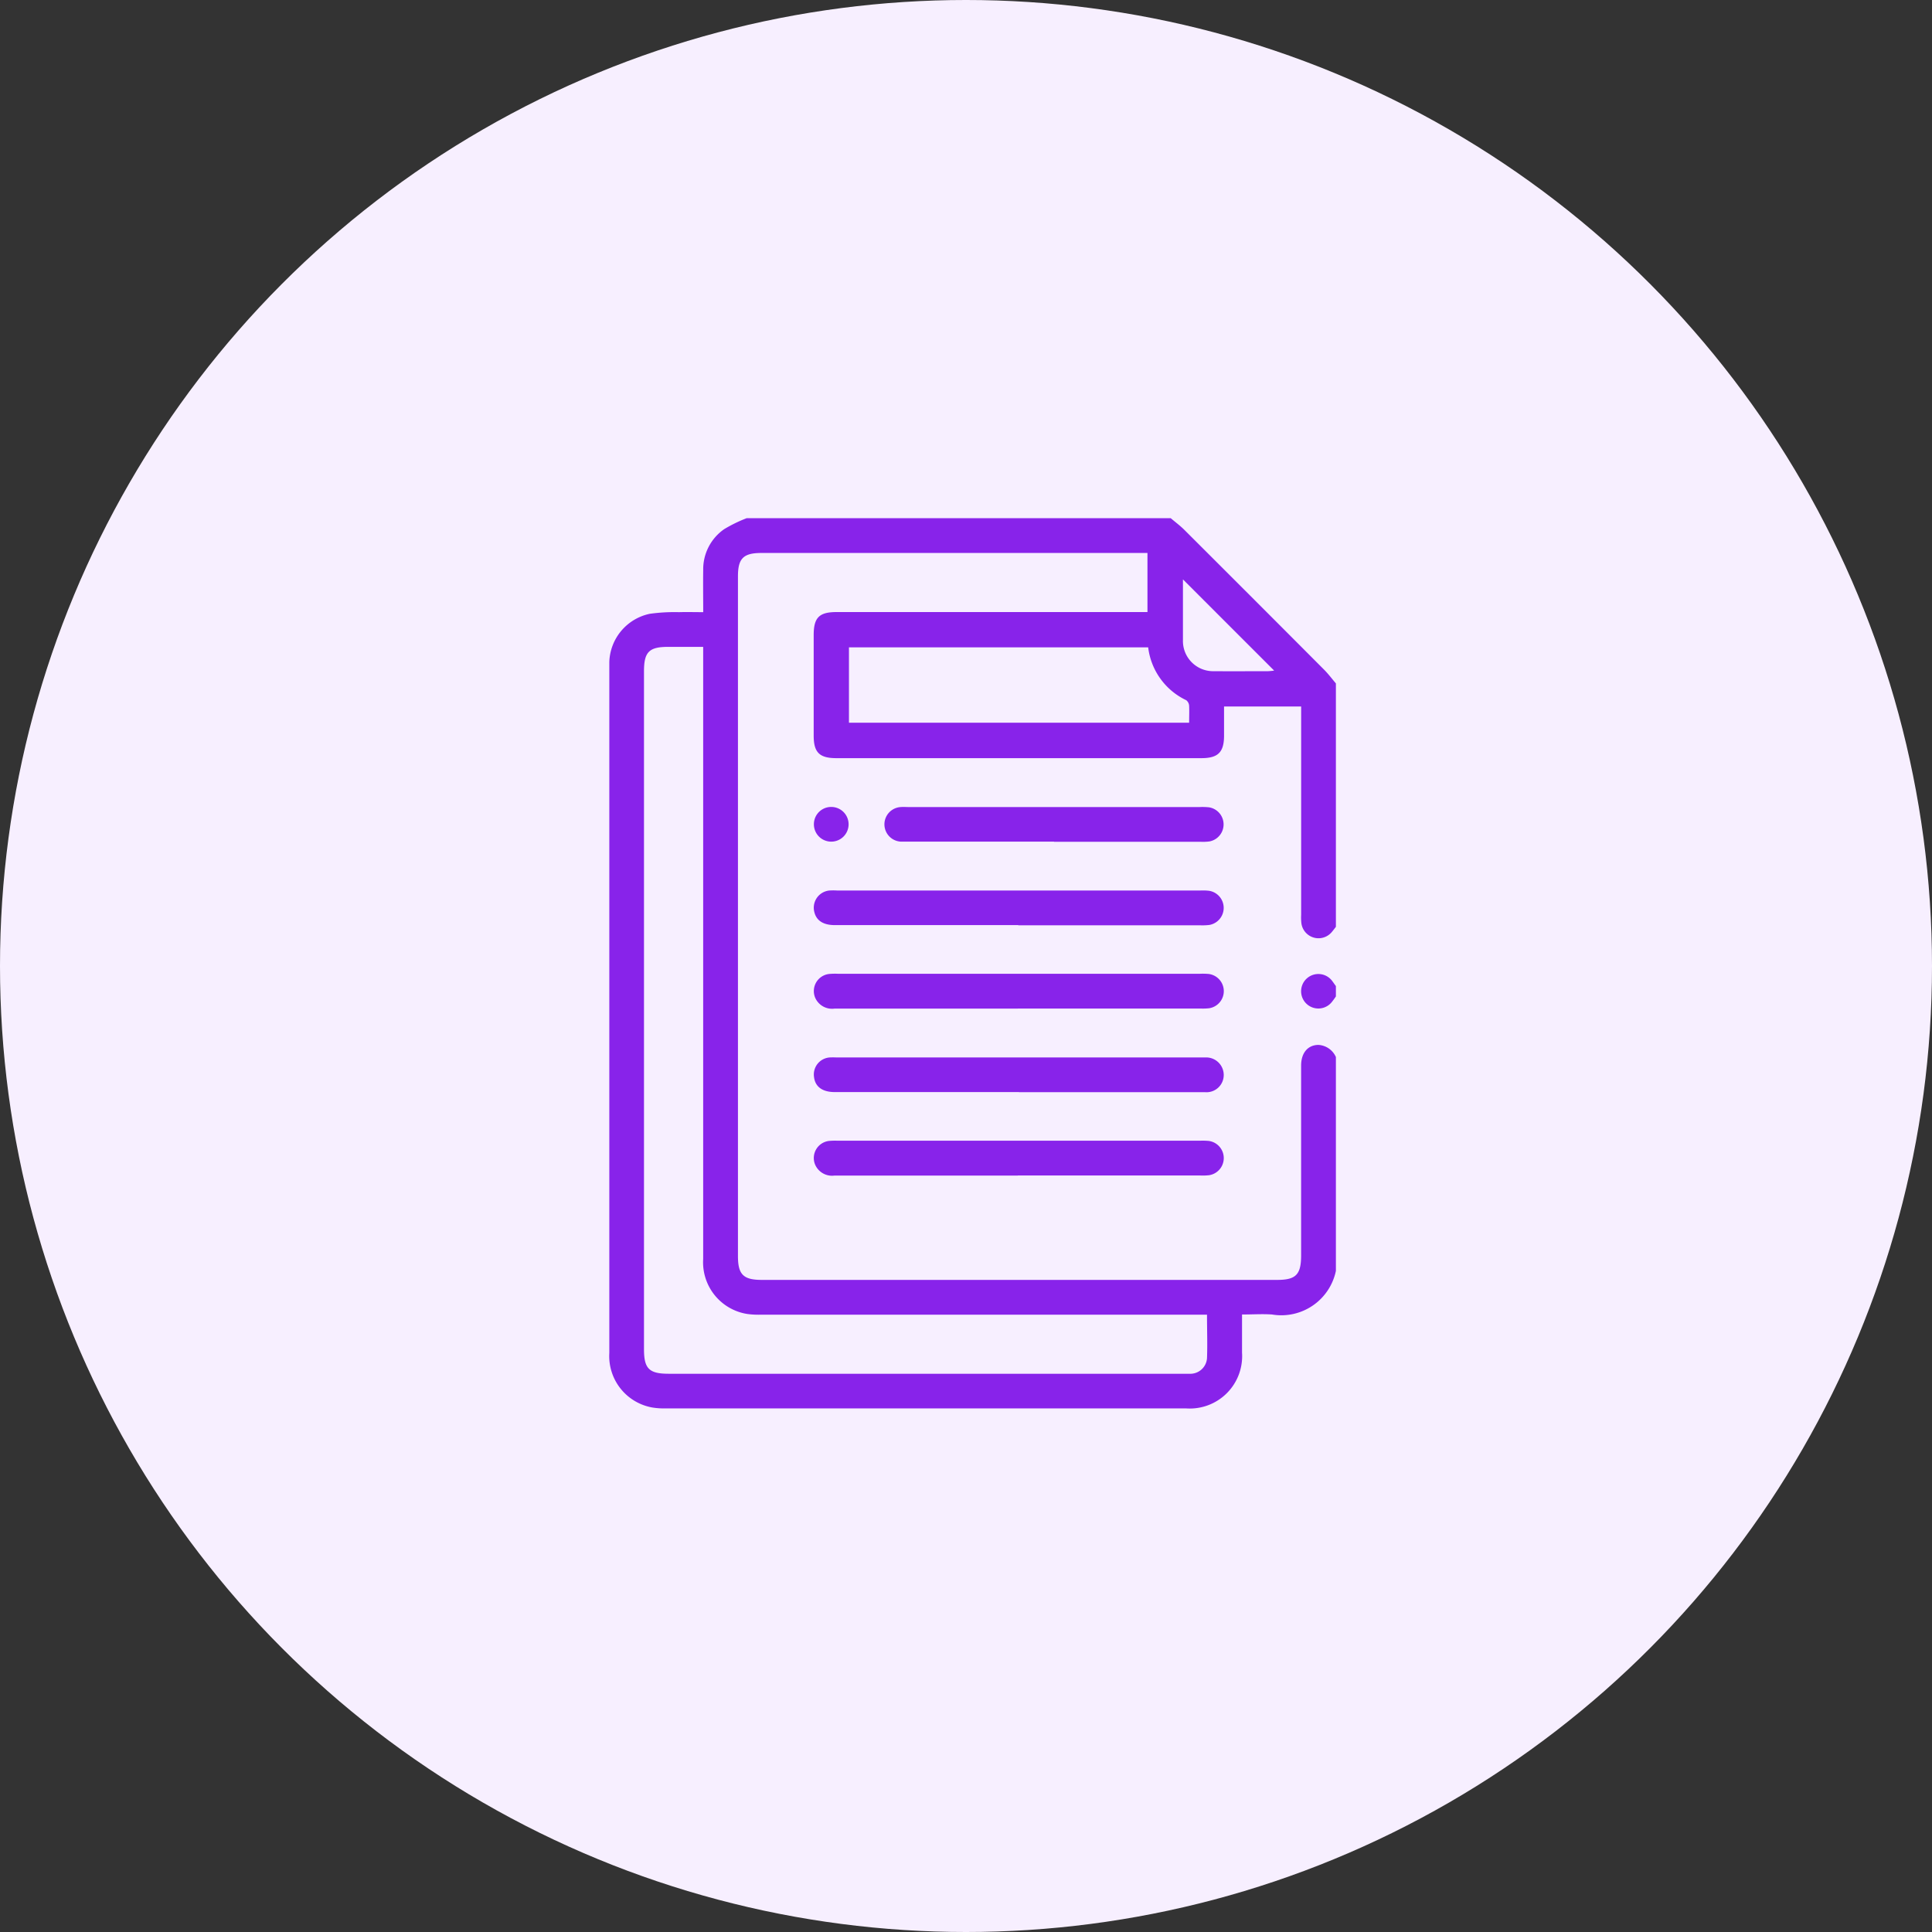 <svg xmlns="http://www.w3.org/2000/svg" xmlns:xlink="http://www.w3.org/1999/xlink" width="55" height="55" viewBox="0 0 55 55">
  <rect x="0" y="0" width="55" height="55" fill="#333333" stroke="none"/>
  <defs>
    <clipPath id="clip-path">
      <rect id="Rectangle_15397" data-name="Rectangle 15397" width="20.684" height="25.347" fill="#8823ea"/>
    </clipPath>
  </defs>
  <g id="Group_196188" data-name="Group 196188" transform="translate(-843 -1092)">
    <circle id="Ellipse_1847" data-name="Ellipse 1847" cx="27.5" cy="27.5" r="27.5" transform="translate(843 1092)" fill="#f7efff"/>
    <g id="Group_195484" data-name="Group 195484" transform="translate(860.346 1106.752)">
      <g id="Group_195480" data-name="Group 195480" clip-path="url(#clip-path)">
        <path id="Path_45382" data-name="Path 45382" d="M20.684,11.634c-.04.05-.076.1-.119.15a.492.492,0,0,1-.863-.251,1.5,1.5,0,0,1-.007-.247q0-2.822,0-5.643V5.361H17.5c0,.278,0,.554,0,.83,0,.472-.172.64-.642.64H6.463c-.478,0-.644-.161-.645-.634q0-1.436,0-2.871c0-.5.159-.653.649-.654H15.32V.99H4.328c-.51,0-.666.155-.666.663q0,9.677,0,19.355c0,.523.154.676.679.676H19.011c.536,0,.683-.15.683-.7q0-2.7,0-5.4c0-.362.19-.586.49-.59a.582.582,0,0,1,.5.345v6.089a1.587,1.587,0,0,1-1.818,1.241c-.276-.019-.555,0-.854,0,0,.379,0,.732,0,1.084a1.491,1.491,0,0,1-1.6,1.589H1.6a2.016,2.016,0,0,1-.369-.024A1.486,1.486,0,0,1,0,23.764q0-9.748,0-19.5c0-.058,0-.116,0-.173A1.45,1.45,0,0,1,1.15,2.722a5.1,5.1,0,0,1,.836-.047c.227-.007.454,0,.687,0,0-.428-.006-.815,0-1.2a1.388,1.388,0,0,1,.6-1.165A4.069,4.069,0,0,1,3.909,0H15.983c.13.111.269.214.389.334q1.992,1.987,3.978,3.98c.12.121.223.259.334.389Zm-3.665,11.04H4.32a2.336,2.336,0,0,1-.394-.02,1.489,1.489,0,0,1-1.254-1.567q0-8.55,0-17.1V3.663h-1c-.54,0-.685.147-.685.693q0,9.651,0,19.3c0,.555.144.7.706.7H16.315c.082,0,.165,0,.247,0a.476.476,0,0,0,.453-.445c.015-.4,0-.8,0-1.234M6.822,5.823h9.684c0-.174.007-.33,0-.485a.216.216,0,0,0-.083-.157A1.92,1.92,0,0,1,15.34,3.676H6.822ZM16.33,1.741c0,.591,0,1.159,0,1.726a.86.86,0,0,0,.892.888c.511.005,1.022,0,1.534,0a1.646,1.646,0,0,0,.17-.017l-2.6-2.6" transform="translate(0)" fill="#8823ea"/>
        <path id="Path_45383" data-name="Path 45383" d="M398.074,262.159c-.032.046-.063.093-.1.138a.491.491,0,1,1,0-.572c.034.044.064.092.1.138Z" transform="translate(-377.39 -248.544)" fill="#8823ea"/>
        <path id="Path_45384" data-name="Path 45384" d="M123.174,214.556h-5.22c-.322,0-.518-.122-.581-.355a.492.492,0,0,1,.424-.63,1.856,1.856,0,0,1,.222,0H128.36a1.6,1.6,0,0,1,.247.008.493.493,0,0,1,.009.972,1.613,1.613,0,0,1-.271.01h-5.171" transform="translate(-111.532 -202.972)" fill="#8823ea"/>
        <path id="Path_45385" data-name="Path 45385" d="M123.1,262.459q-2.61,0-5.22,0a.525.525,0,0,1-.556-.323.49.49,0,0,1,.4-.663,1.83,1.83,0,0,1,.247-.006h10.317a1.814,1.814,0,0,1,.247.006.493.493,0,0,1,.008.976,1.626,1.626,0,0,1-.247.008h-5.2" transform="translate(-111.469 -248.498)" fill="#8823ea"/>
        <path id="Path_45386" data-name="Path 45386" d="M123.253,310.374h-5.245c-.353,0-.559-.154-.59-.432a.486.486,0,0,1,.44-.553,1.727,1.727,0,0,1,.2,0h10.366c.041,0,.082,0,.124,0a.5.5,0,0,1,.534.494.49.49,0,0,1-.533.494c-.9,0-1.8,0-2.7,0h-2.6" transform="translate(-111.591 -294.037)" fill="#8823ea"/>
        <path id="Path_45387" data-name="Path 45387" d="M123.1,358.272q-2.61,0-5.22,0a.525.525,0,0,1-.557-.323.49.49,0,0,1,.4-.663,1.835,1.835,0,0,1,.247-.006h10.317a1.805,1.805,0,0,1,.247.006.493.493,0,0,1,.008.976,1.618,1.618,0,0,1-.247.008h-5.2" transform="translate(-111.469 -339.558)" fill="#8823ea"/>
        <path id="Path_45388" data-name="Path 45388" d="M162.6,166.65h-4.13c-.074,0-.149,0-.222,0a.493.493,0,0,1-.01-.985c.074-.006.148,0,.222,0h8.284a1.79,1.79,0,0,1,.271.008.493.493,0,0,1,.009.971,1.431,1.431,0,0,1-.247.01H162.6" transform="translate(-149.94 -157.442)" fill="#8823ea"/>
        <path id="Path_45389" data-name="Path 45389" d="M117.9,165.708a.494.494,0,1,1-.5.479.492.492,0,0,1,.5-.479" transform="translate(-111.576 -157.488)" fill="#8823ea"/>
      </g>
    </g>
  </g>
</svg>
